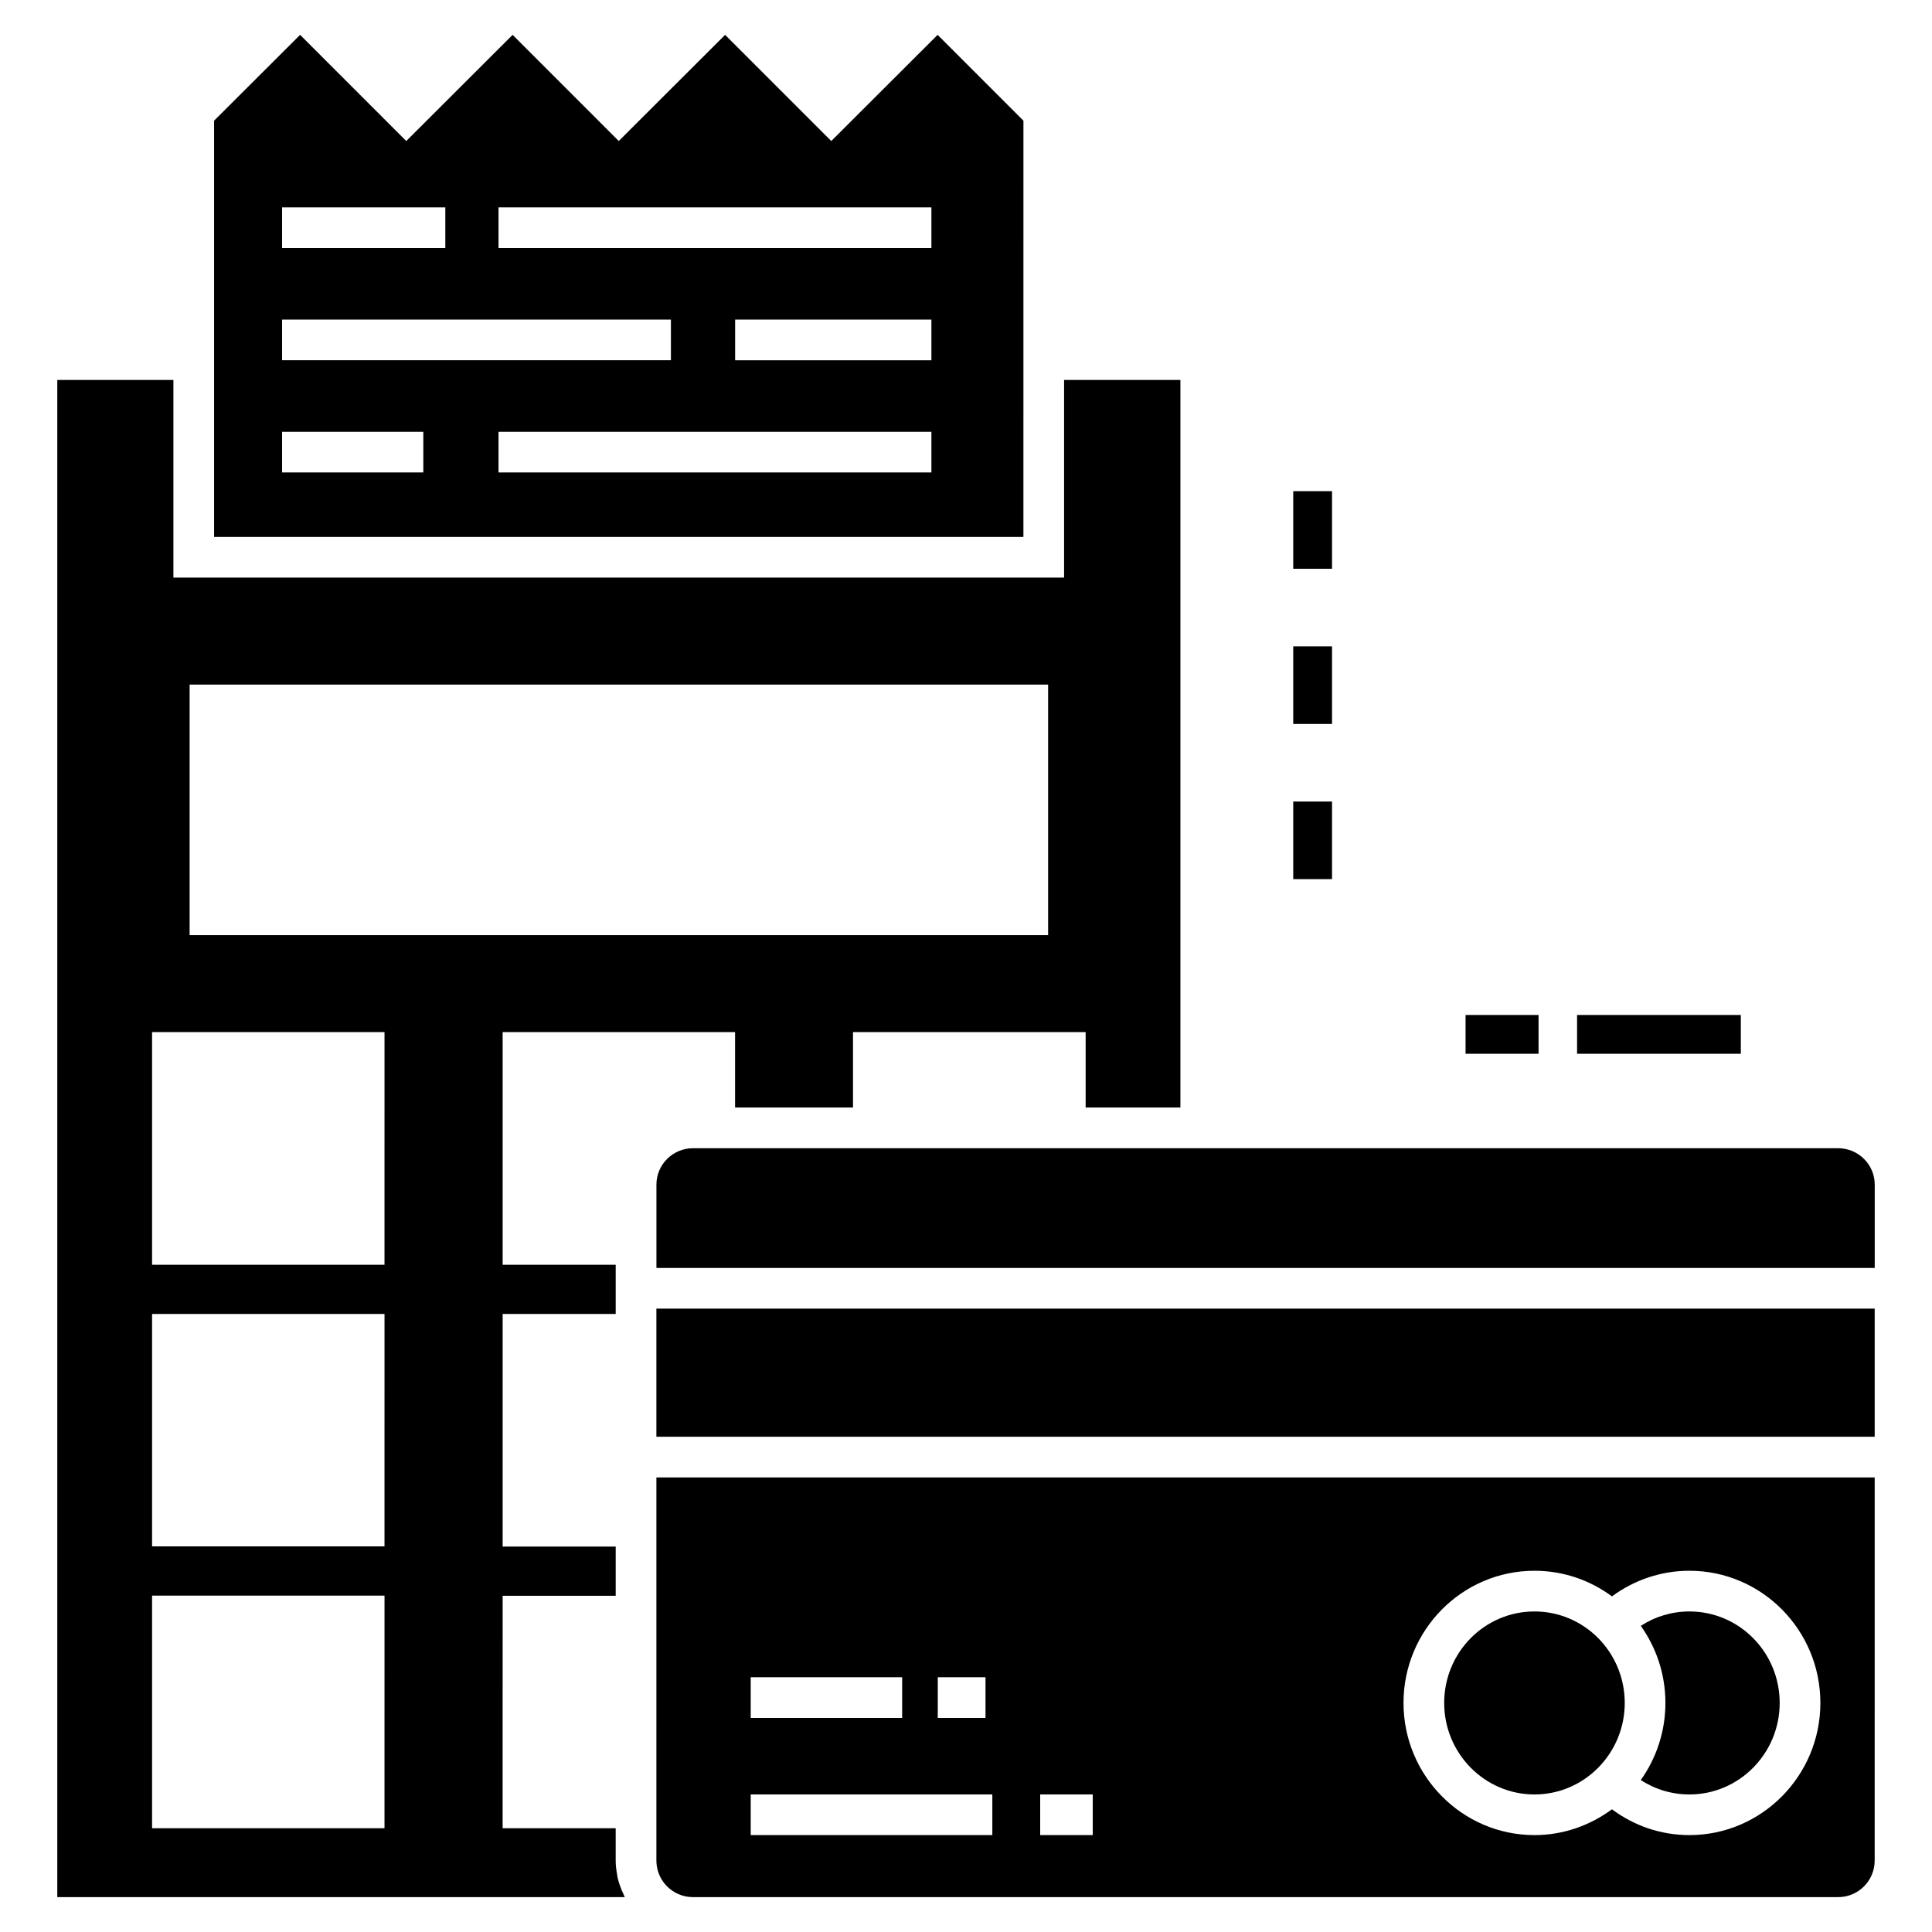 <?xml version="1.0" encoding="UTF-8"?>
<!-- Uploaded to: SVG Repo, www.svgrepo.com, Generator: SVG Repo Mixer Tools -->
<svg fill="#000000" width="800px" height="800px" version="1.1" viewBox="144 144 512 512" xmlns="http://www.w3.org/2000/svg">
 <g>
  <path d="m415.22 175.98-22.742-22.742-28.184 28.133-28.133-28.133-28.184 28.133-28.129-28.133-28.184 28.133-28.133-28.133-22.797 22.742v110.31h214.48zm-196.47 22.98h43.266v10.777h-43.266zm0 29.73h103.05v10.777h-103.05zm37.434 40.516h-37.434v-10.777h37.434zm134.65 0h-114.72v-10.777h114.72zm0-29.734h-52.016v-10.777h52.016zm0-29.734h-114.72v-10.777h114.72z"/>
  <path d="m308.73 644.88c-0.43-1.078-0.809-2.211-1.078-3.34-0.055-0.27-0.055-0.484-0.109-0.754-0.215-1.188-0.379-2.426-0.379-3.719v-8.57h-29.961l0.004-61.594h29.961v-13.043h-29.961v-61.652h29.961v-13.039h-29.961v-61.652h61.594v19.992h31.258v-19.992h61.648v19.992h25.113v-192.82h-30.824v52.383l-236.04-0.004v-52.379h-30.773v402.07h150.41c-0.215-0.43-0.43-0.863-0.594-1.348-0.105-0.16-0.215-0.375-0.27-0.539zm-114.48-319.46h227.51v66.395h-227.51zm51.645 303.08h-61.594v-61.648h61.598zm0-74.691h-61.594v-61.598h61.598zm0-74.637h-61.594v-61.652h61.598z"/>
  <path d="m631.11 448.29h-303.45c-5.336 0-9.699 4.312-9.699 9.645v22.094h322.86v-22.094c0-5.336-4.367-9.645-9.703-9.645z"/>
  <path d="m317.95 490.8h322.86v33.949h-322.86z"/>
  <path d="m317.95 637.06c0 5.391 4.363 9.699 9.699 9.699h303.46c5.336 0 9.699-4.312 9.699-9.699l0.004-101.53h-322.86zm232.7-76.793c7.707 0 14.766 2.531 20.531 6.789 5.93-4.363 13.043-6.789 20.531-6.789 19.133 0 34.707 15.684 34.707 35.027 0 19.293-15.574 35.027-34.707 35.027-7.492 0-14.605-2.426-20.531-6.844-5.766 4.258-12.824 6.844-20.531 6.844-19.133 0-34.707-15.738-34.707-35.027 0.004-19.348 15.578-35.027 34.707-35.027zm-130.99 59.273h13.926v10.777h-13.926zm-27.141-31.051h12.652v10.777h-12.652zm-49.57 0h40.129v10.777h-40.129zm0 31.051h64.027v10.777h-64.027z"/>
  <path d="m591.71 619.55c13.203 0 23.926-10.887 23.926-24.25 0-13.418-10.723-24.25-23.926-24.25-4.633 0-9.109 1.348-12.879 3.824 4.098 5.766 6.519 12.773 6.519 20.426 0 7.598-2.426 14.656-6.519 20.426 3.769 2.477 8.242 3.824 12.879 3.824z"/>
  <path d="m550.65 619.55c13.203 0 23.926-10.887 23.926-24.25 0-13.418-10.723-24.25-23.926-24.25-13.203 0-23.926 10.832-23.926 24.25 0 13.363 10.723 24.25 23.926 24.25z"/>
  <path d="m497 376.98h-10.281v-20.562h10.281zm0-41.125h-10.281v-20.562h10.281zm0-41.129h-10.281v-20.562h10.281z"/>
  <path d="m561.94 412.98h43.398v10.281h-43.398z"/>
  <path d="m532.39 412.98h19.344v10.281h-19.344z"/>
 </g>
</svg>